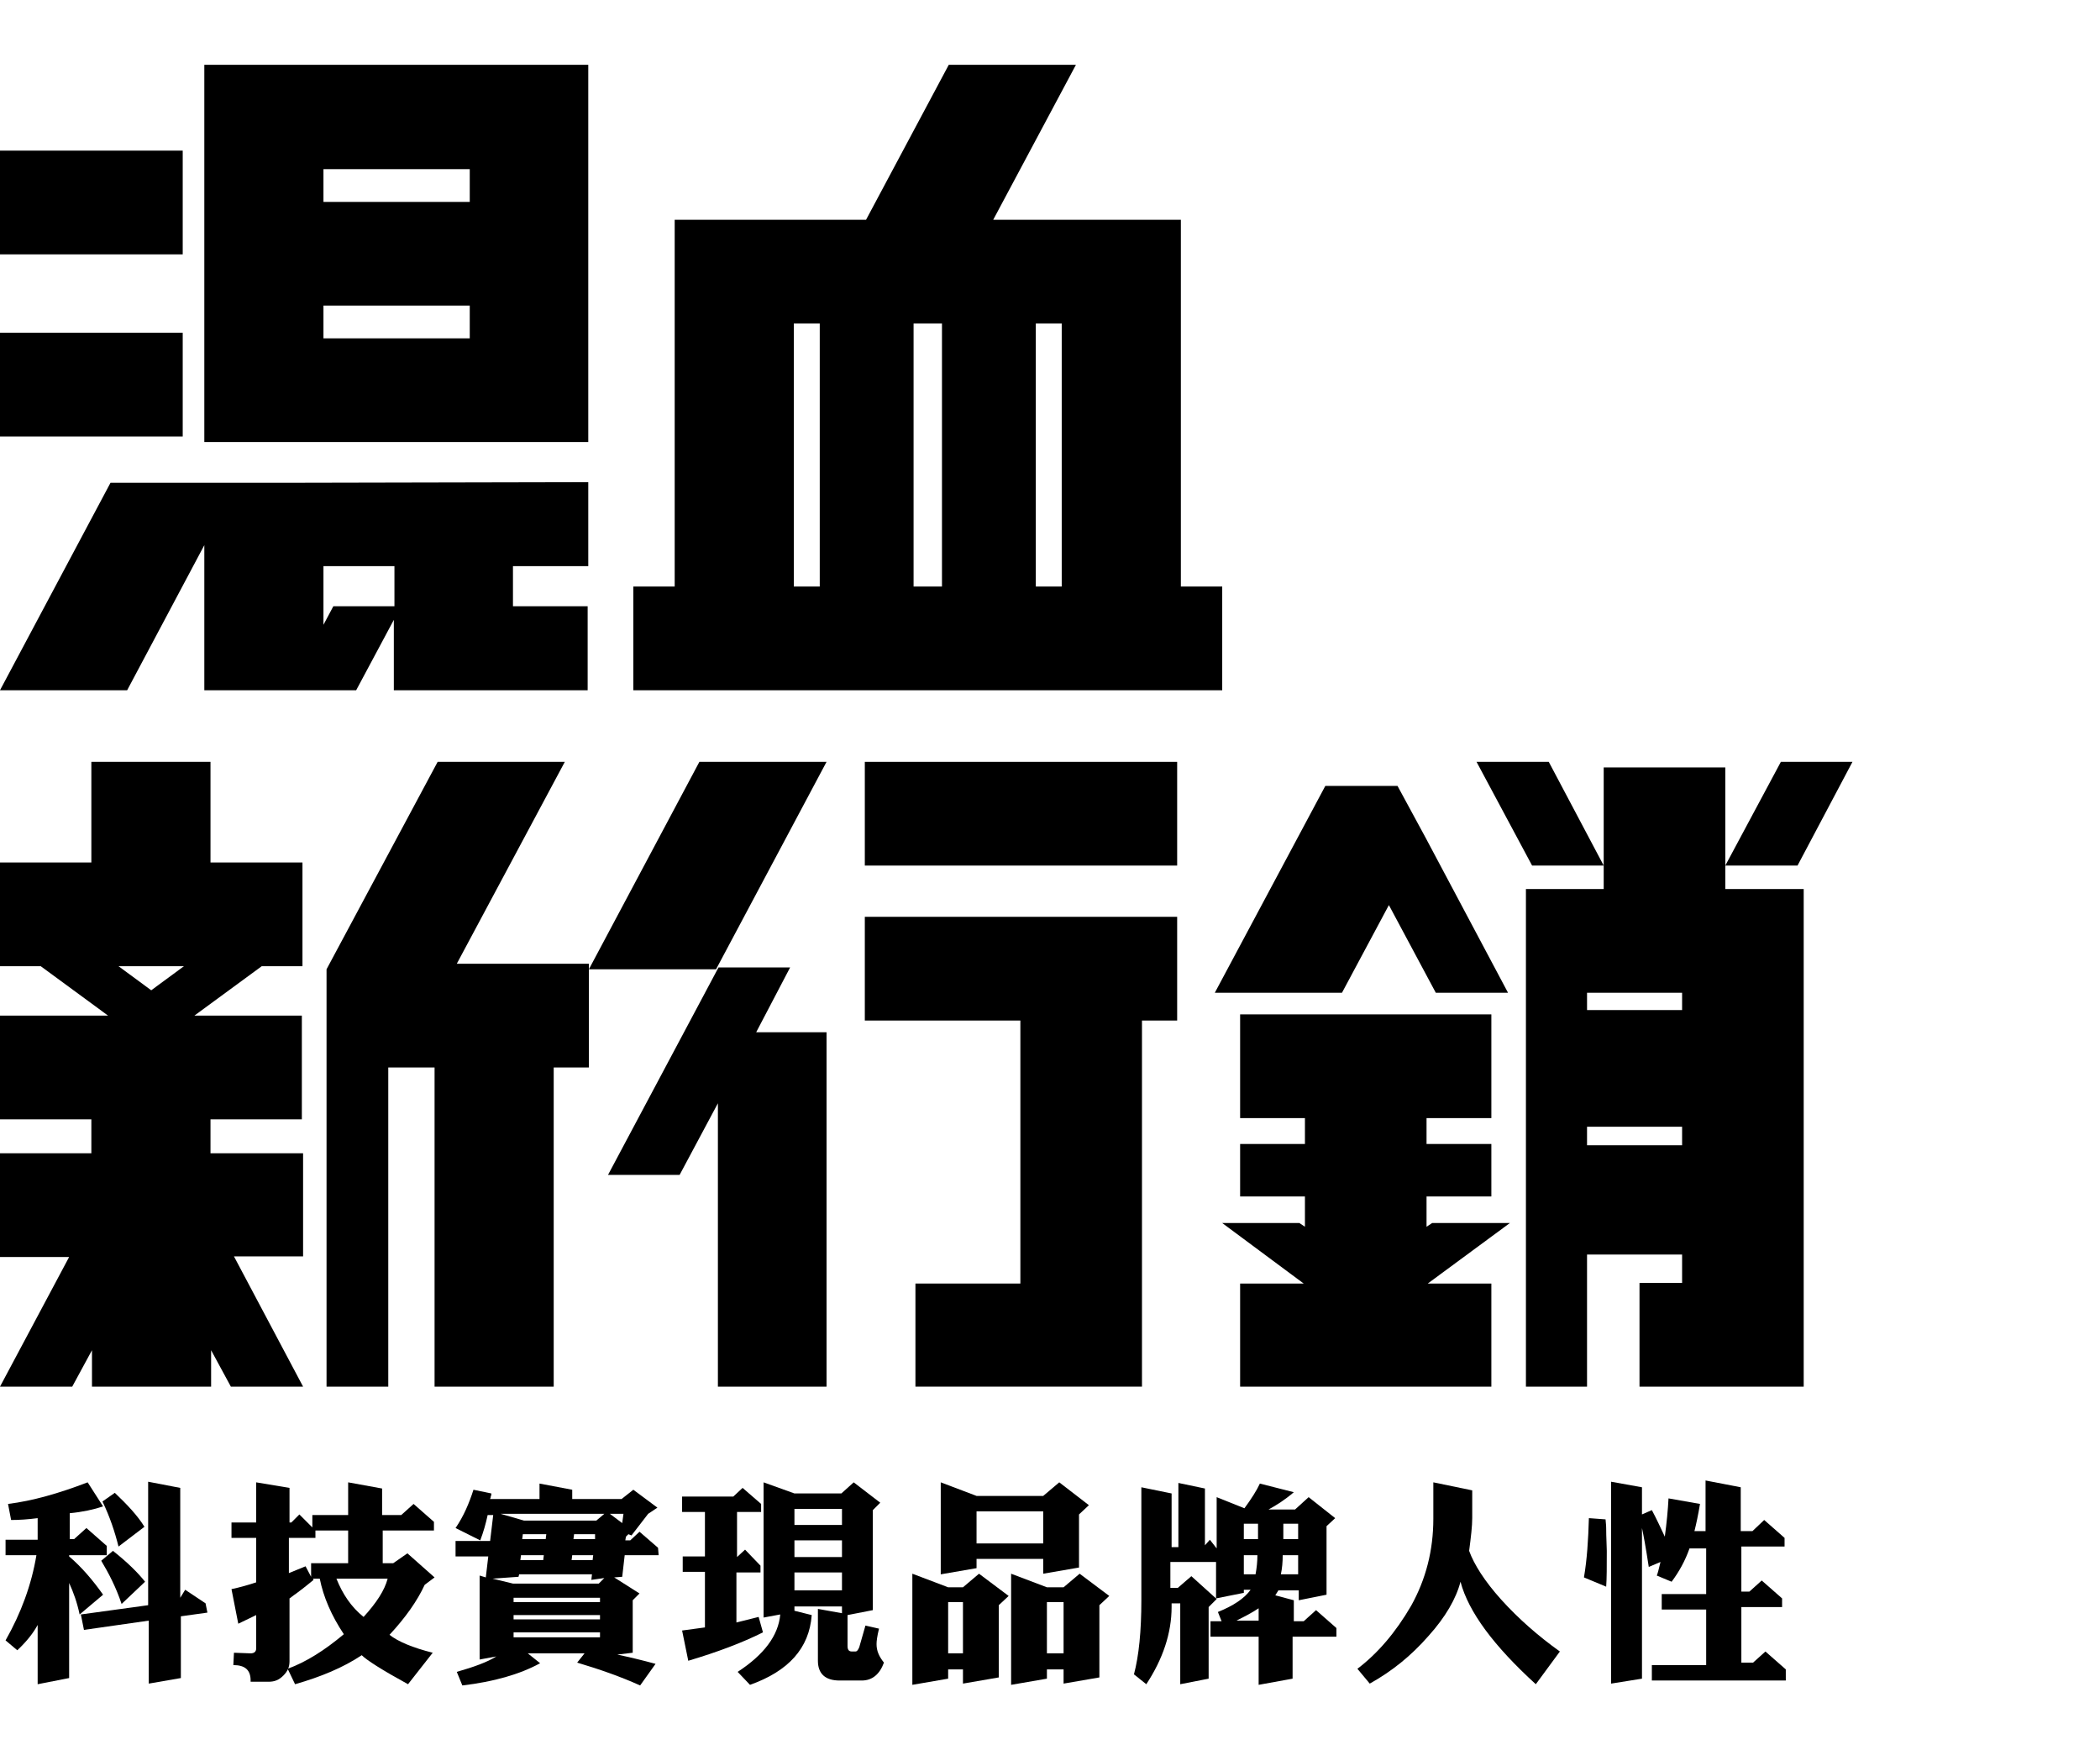 <?xml version="1.0" encoding="utf-8"?>
<!-- Generator: Adobe Illustrator 24.3.0, SVG Export Plug-In . SVG Version: 6.00 Build 0)  -->
<svg version="1.1" id="圖層_1" xmlns="http://www.w3.org/2000/svg" xmlns:xlink="http://www.w3.org/1999/xlink" x="0px" y="0px"
	 viewBox="0 0 340.2 283.5" style="enable-background:new 0 0 340.2 283.5;" xml:space="preserve">
<g>
	<g>
		<g>
			<rect x="140.1" y="123.4" width="50.6" height="16.8"/>
			<g>
				<polygon points="133.9,123.4 113.3,123.4 95.4,157 116,157 				"/>
				<polygon points="133.9,224.6 133.9,167.2 122.5,167.2 128,156.7 116.4,156.7 98.5,190.3 110.1,190.3 116.3,178.7 116.3,224.6 
									"/>
				<polygon points="148.3,207.9 148.3,224.6 165.3,224.6 180.9,224.6 185,224.6 185,165.3 190.7,165.3 190.7,148.5 140.1,148.5 
					140.1,165.3 165.3,165.3 165.3,207.9 				"/>
			</g>
		</g>
		<path d="M191.3,52.4v-9v-7.8h-30.4l13.4-25.1h-20.6l-13.4,25.1h-31v7.8v9V95h-6.7v16.8H198V95h-6.7V52.4z M172,95h-4.2V52.4h4.2
			V95z M152.6,52.4V95H148V52.4H152.6z M128.6,52.4h4.2V95h-4.2V52.4z"/>
		<g>
			<path d="M47.7,78.2h-9.2h-5.4H17.9L0,111.8h20.6l12.5-23.5v23.5h13.6h5.6h5.4l6.1-11.4v11.4H76h7h12.2V98.2H83.1v-6.5h12.2V78.1
				L47.7,78.2L47.7,78.2z M63.9,98.2H54l-1.6,3v-9.5h11.5V98.2z"/>
			<rect y="24.4" width="29.6" height="16.8"/>
			<rect y="53.9" width="29.6" height="16.8"/>
			<path d="M76.1,10.5H52.4H33.1v16.8v5.3v16.8v5.4v16.6v0.2h62.2v-0.2V54.8v-5.3V32.7v-5.3V10.5H76.1z M76.1,54.8H52.4v-5.3h23.7
				C76.1,49.5,76.1,54.8,76.1,54.8z M76.1,32.7H52.4v-5.3h23.7C76.1,27.4,76.1,32.7,76.1,32.7z"/>
		</g>
		<g>
			<polygon points="62.9,172.9 70.4,172.9 70.4,224.6 89.7,224.6 89.7,172.9 95.4,172.9 95.4,156.1 74,156.1 91.5,123.4 70.9,123.4 
				52.9,157 52.9,224.6 62.9,224.6 			"/>
			<path d="M11.7,224.6l3.2-5.9v5.9h19.3v-5.9l3.2,5.9h11.7l-11.2-21.1h11.2v-16.7h-15v-5.5h14.8v-16.8H31.5l10.9-8H49v-16.8H34.1
				v-16.3H14.8v16.3H0v16.8h6.6l10.9,8H0v16.8h14.8v5.5H0v16.8h11.2L0,224.6H11.7z M29.8,156.5l-5.3,3.9l-5.3-3.9H29.8z"/>
		</g>
		<g>
			<polygon points="232,198.1 231.1,198.7 231.1,193.8 241.6,193.8 241.6,185.3 231.1,185.3 231.1,181.1 241.6,181.1 241.6,164.3 
				200.9,164.3 200.9,181.1 211.4,181.1 211.4,185.3 200.9,185.3 200.9,193.8 211.4,193.8 211.4,198.7 210.5,198.1 198,198.1 
				211.2,207.9 200.9,207.9 200.9,224.6 241.6,224.6 241.6,207.9 231.3,207.9 244.6,198.1 			"/>
			<polygon points="225,146.6 232.6,160.8 244.3,160.8 230.9,135.6 226.4,127.3 214.7,127.3 196.8,160.8 217.4,160.8 			"/>
			<path d="M279.5,124.3h-19.7v15.9v3.8h-2.7h-9.9v16.8v63.8h9.9v-21.4h15.4v4.6h-6.9v16.8h6.9h18.8h0.9v-63.8v-8.5V144h-12.7v-3.8
				L279.5,124.3L279.5,124.3z M257.1,185.5v-3h15.4v3H257.1z M272.5,163.6h-15.4v-2.8h15.4V163.6z"/>
			<polygon points="300.1,123.4 288.5,123.4 279.5,140.2 291.2,140.2 			"/>
			<polygon points="239.2,123.4 248.2,140.2 259.8,140.2 250.9,123.4 			"/>
		</g>
	</g>
	<g>
		<path d="M17.3,251.9h-6.1v0.2c2,1.7,3.8,3.8,5.5,6.2l-3.8,3.2c-0.4-1.9-1-3.6-1.7-5.1v15.4l-5.1,1v-9.6c-0.7,1.3-1.8,2.7-3.3,4.1
			l-1.9-1.6c2.5-4.4,4.2-9,5-13.8h-5v-2.5h5.2v-3.5c-1.5,0.2-3,0.3-4.3,0.3l-0.5-2.6c4-0.5,8.2-1.7,12.9-3.5l2.5,3.9
			c-1.5,0.5-3.3,0.9-5.4,1.1v4.2H12l2-1.8l3.3,2.9V251.9z M33.6,261.2l-4.3,0.6v10l-5.2,0.9v-10.2L13.6,264l-0.5-2.5L24,260v-20
			l5.2,1v17.8l0.8-1.3l3.3,2.2L33.6,261.2z M23.5,256.2l-3.8,3.6c-0.9-2.7-2.1-5-3.3-7l1.9-1.6C20.7,253.1,22.4,254.8,23.5,256.2z
			 M23.4,247.3l-4.2,3.2c-0.6-2.4-1.4-4.8-2.6-7.3l2-1.4C20.6,243.7,22.3,245.5,23.4,247.3z"/>
		<path d="M70.1,267.7l-4,5.1c-4.2-2.3-6.7-3.9-7.5-4.7c-3,2-6.6,3.5-10.8,4.7l-1.2-2.5c3-1.1,6-3,9.1-5.6c-2-3-3.3-6-3.9-9h-1.1
			l0.1,0.2c-0.4,0.3-1.3,1.1-2.8,2.2c-0.6,0.4-0.9,0.7-1.1,0.8v10.2c0,0.9-0.3,1.6-1,2.3c-0.7,0.7-1.4,1-2.4,1h-2.9
			c0-0.1,0-0.2,0-0.2c0-1.7-0.9-2.5-2.8-2.5l0.1-2l2.7,0.1c0.6,0,0.9-0.3,0.9-0.8v-5.4l-2.9,1.4l-1.1-5.6c1.4-0.3,2.8-0.7,4-1.1
			v-7.2h-4v-2.5h4v-6.5l5.4,0.9v5.6h0.3l1.3-1.3l2.1,2.1v-2h5.8v-5.3l5.5,1v4.3H65l2-1.8l3.3,2.9v1.4H62v5.3h1.7l2.3-1.6l4.4,3.9
			l-1.6,1.2c-1.2,2.6-3.1,5.3-5.7,8.1C64.5,265.9,66.9,266.9,70.1,267.7z M56.4,253.2v-5.3h-5.3v1.2h-4.3v5.7l2.7-1.1l0.9,1.7v-2.2
			L56.4,253.2L56.4,253.2z M62.8,255.7h-8.3c1,2.5,2.4,4.6,4.4,6.2C61,259.6,62.3,257.6,62.8,255.7z"/>
		<path d="M106.7,251.9h-5.5l-0.4,3.5l-1.3,0.1l4.1,2.6l-1.1,1.1v8.5L100,268c1.9,0.4,4,0.9,6.2,1.5l-2.5,3.5
			c-3.1-1.4-6.5-2.6-10.2-3.7l1.2-1.5h-9.2l2,1.6c-3.3,1.8-7.5,3-12.6,3.6l-0.9-2.2c2.8-0.8,5-1.6,6.4-2.5l-2.7,0.5v-13.6l1,0.3
			l0.4-3.4h-5.3v-2.5h5.6l0.5-4.2H79c-0.3,1.4-0.7,2.8-1.2,4.1l-4-2c1.3-1.9,2.2-4,2.9-6.2l2.9,0.6c0,0.1,0,0.3-0.1,0.5
			c0,0.2-0.1,0.3-0.1,0.4h8v-2.5l5.3,1v1.5h8l1.9-1.5l3.9,2.9l-1.5,1l-2.7,3.5l-0.5-0.2l-0.4,0.4l-0.1,0.6h0.8l1.5-1.4l3,2.6
			L106.7,251.9L106.7,251.9z M97.9,255.6l-2.1,0.3l0.1-0.9H84.1l-0.1,0.4l-4.2,0.3l3.3,0.8H97L97.9,255.6z M97.9,245.2H81.1l3.8,1.1
			h11.7L97.9,245.2z M97.2,259.5v-0.7h-14v0.7H97.2z M97.2,262.3v-0.7h-14v0.7H97.2z M97.2,265.2v-0.8h-14v0.8H97.2z M88.1,251.9
			h-3.7l-0.1,0.8H88L88.1,251.9z M88.5,248.5h-3.8l-0.1,0.8h3.8L88.5,248.5z M96.1,251.9h-3.4l-0.1,0.8H96L96.1,251.9z M96.4,248.5
			H93l-0.1,0.8h3.5V248.5z M101,245.2h-2.2l2,1.5L101,245.2z"/>
		<path d="M123.6,264.4c-3.4,1.7-7.4,3.2-12.1,4.6l-1-4.9l3.7-0.5v-9h-3.6v-2.5h3.6v-7.2h-3.7v-2.5h8.3l1.5-1.4l3,2.6v1.3h-3.9v7.3
			l1.3-1.2l2.5,2.6v1.1h-3.9v8.1l3.6-0.9L123.6,264.4z M143.2,269.3c-0.7,1.9-1.9,2.9-3.6,2.9H136c-2.3,0-3.5-1.1-3.5-3.2v-8.4
			l3.9,0.7v-1.1h-7.7v0.7l2.8,0.7c-0.4,5.4-3.8,9.1-10,11.3l-2-2.1c4.3-2.8,6.6-5.9,6.9-9.3l-2.7,0.5v-21.9l5,1.8h7.6l2-1.8l4.3,3.3
			l-1.2,1.2v16.2l-4.1,0.8v5c0,0.6,0.2,0.9,0.7,0.9h0.6c0.2,0,0.4-0.2,0.6-0.7l1-3.5l2.2,0.5c-0.3,1.2-0.4,2-0.4,2.5
			C142,267.4,142.4,268.3,143.2,269.3z M136.4,247v-2.6h-7.7v2.6H136.4z M136.4,252.2v-2.7h-7.7v2.7H136.4z M136.4,257.6v-2.9h-7.7
			v2.9H136.4z"/>
		<path d="M163.4,258.5l-1.6,1.5v11.7l-5.8,1v-2.3h-2.4v1.5l-5.8,1v-18l5.8,2.2h2.4l2.6-2.2L163.4,258.5z M176.4,243.8l-1.6,1.5v8.6
			l-5.8,1v-2.4h-10.8v1.5l-5.8,1v-14.9l5.8,2.2H169l2.6-2.2L176.4,243.8z M156,267.8v-8.3h-2.4v8.3H156z M169,250v-5.2h-10.8v5.2
			H169z M179.7,258.5l-1.6,1.5v11.7l-5.8,1v-2.3h-2.7v1.5l-5.8,1v-18l5.8,2.2h2.7l2.6-2.2L179.7,258.5z M172.3,267.8v-8.3h-2.7v8.3
			H172.3z"/>
		<path d="M216.2,265.1h-6.8v6.8l-5.5,1v-7.8h-7.8v-2.5h1.8l-0.6-1.5c2.5-1,4.3-2.2,5.3-3.6h-1.1v0.5l-4.5,0.9V253h-7.4v4.2h1.2
			l2.2-1.9l4.1,3.7l-1.3,1.3v11.6l-4.6,0.9v-13.1h-1.4v0.6c0,4.2-1.4,8.4-4.1,12.5l-2-1.6c0.8-3,1.2-7,1.2-12v-18.3l4.9,1v8.7h1.1
			v-10.4l4.3,0.9v9.2l0.8-0.9l1.1,1.4v-8.3l4.5,1.8c1.1-1.5,2-2.9,2.5-4l5.5,1.4c-1.4,1.2-2.8,2.1-4.1,2.8h4.3l2.2-2l4.3,3.4
			l-1.4,1.3v11.1l-4.5,0.9v-1.6h-3.3l-0.5,0.8l3,0.8v3.4h1.6l2-1.8l3.3,2.9v1.4L216.2,265.1L216.2,265.1z M203.9,262.5v-2
			c-1.2,0.8-2.4,1.4-3.6,2H203.9z M203.8,249.3v-2.5h-2.3v2.5H203.8z M203.7,251.9h-2.2v3.1h1.9
			C203.6,253.9,203.7,252.9,203.7,251.9z M210.3,255v-3.1h-2.5c0,1.1-0.1,2.2-0.3,3.1H210.3z M210.3,249.3v-2.5h-2.4v2.5H210.3z"/>
		<path d="M252.7,267.5l-3.9,5.3c-6.8-6.2-10.9-11.7-12.2-16.6c-0.7,2.7-2.4,5.7-5.2,8.8c-2.8,3.2-5.9,5.7-9.5,7.7l-2-2.4
			c3.3-2.5,6.2-5.9,8.7-10.2c2.4-4.3,3.6-9,3.6-14.1v-5.9l6.3,1.3v4.5c0,1.3-0.2,3-0.5,5.3c0.8,2.2,2.5,4.9,5.2,7.9
			C246,262.2,249.2,265,252.7,267.5z"/>
		<path d="M260.3,251.2c0,2.6,0,4.5-0.1,5.8l-3.6-1.5c0.5-2.9,0.7-6.1,0.8-9.6l2.7,0.2c0,0.3,0.1,0.8,0.1,1.4
			C260.2,249.1,260.3,250.4,260.3,251.2z M289.3,272.2h-21.7v-2.5h8.8v-9h-7.2v-2.5h7.2v-7.4h-2.7c-0.7,2-1.7,3.8-2.9,5.4l-2.4-1
			c0.1-0.2,0.3-0.9,0.6-2.2l-1.9,0.8c-0.5-3.3-0.9-5.4-1.1-6.3v24.4l-5,0.8V240l5,0.9v4.4l1.6-0.7c0.7,1.3,1.4,2.8,2.1,4.3
			c0.3-2.2,0.5-4.3,0.6-6.2l5.1,0.9c-0.3,1.8-0.6,3.2-0.9,4.4h1.8v-8.2l5.7,1.1v7.1h1.9l1.9-1.8l3.3,2.9v1.4h-7v7.3h1.3l2-1.8
			l3.3,2.9v1.4h-6.6v9h1.9l2-1.8l3.3,2.9L289.3,272.2L289.3,272.2z"/>
	</g>
</g>
</svg>
